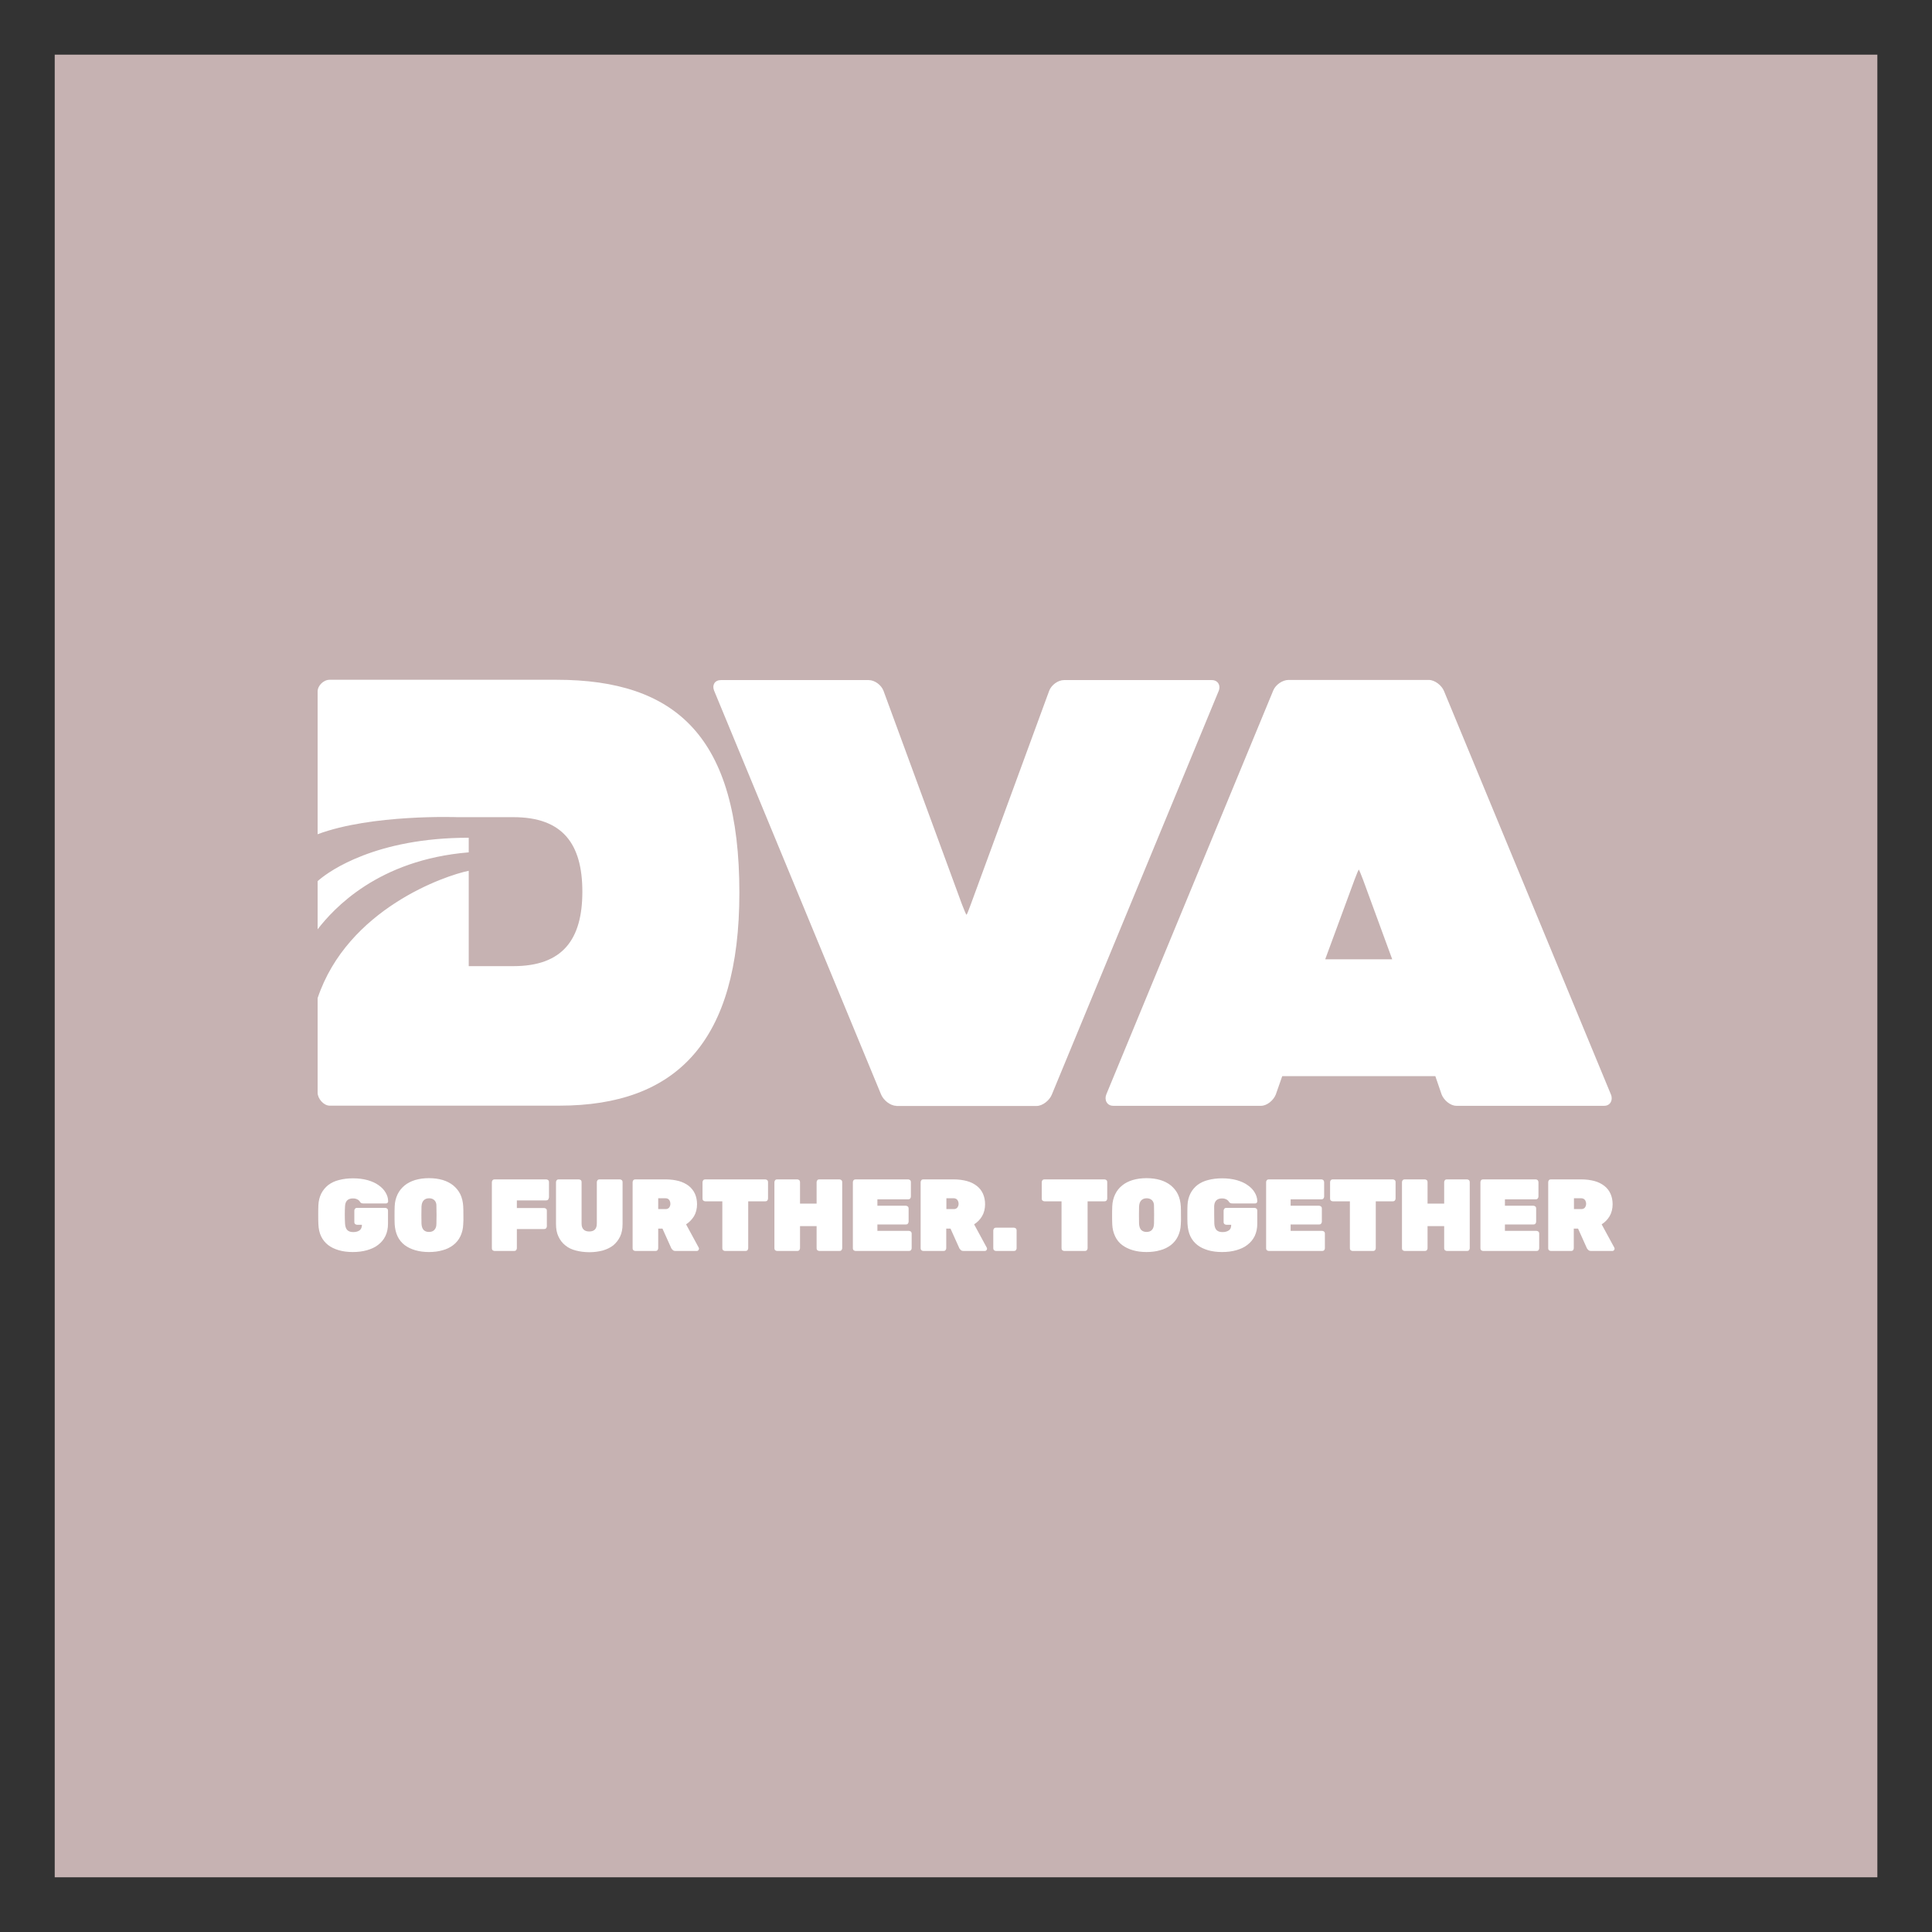 <?xml version="1.0" encoding="UTF-8"?> <svg xmlns="http://www.w3.org/2000/svg" width="80" height="80" viewBox="0 0 80 80" fill="none"><rect x="0" y="0" width="80" height="80" fill="#333333" stroke="none"/><path d="M69.432 12.191H7.477V64.995H69.432V12.191Z" fill="white" stroke="#C6B2B2" stroke-width="0.605" stroke-miterlimit="10"></path><path d="M2.266 2.264V77.735H77.737V2.264H2.266ZM13.65 28.148H14.06H17.718H23.041C27.999 28.148 30.616 30.514 30.616 36.966C30.616 43.121 28.018 45.783 23.161 45.783H17.718H14.06H13.65C13.404 45.783 13.152 45.493 13.152 45.247V41.33C14.394 37.628 18.45 36.247 19.409 36.058V40.006H21.256C23.294 40.006 24.114 38.908 24.114 36.922C24.114 34.935 23.294 33.837 21.256 33.837H20.355H19.434H19.409H18.936C18.936 33.837 15.397 33.705 13.152 34.544V28.634C13.152 28.388 13.398 28.148 13.65 28.148ZM53.354 28.155H59.163C59.415 28.155 59.699 28.382 59.793 28.615L66.706 45.323C66.801 45.556 66.675 45.789 66.429 45.789H60.304C60.052 45.789 59.781 45.55 59.693 45.316L59.434 44.56H53.095L52.83 45.316C52.742 45.55 52.471 45.789 52.218 45.789H46.094C45.842 45.789 45.716 45.55 45.81 45.316L52.723 28.59C52.818 28.357 53.102 28.155 53.354 28.155ZM29.847 28.161H35.971C36.224 28.161 36.495 28.369 36.583 28.602L39.837 37.458C39.926 37.691 40.008 37.88 40.02 37.88C40.033 37.88 40.115 37.685 40.197 37.452L43.445 28.602C43.533 28.369 43.805 28.161 44.057 28.161H50.181C50.434 28.161 50.56 28.388 50.459 28.621L43.552 45.329C43.458 45.562 43.174 45.796 42.922 45.796H37.113V45.789C36.861 45.789 36.577 45.55 36.482 45.316L29.569 28.596C29.475 28.363 29.601 28.161 29.847 28.161ZM19.409 34.689V35.294C15.649 35.603 13.814 37.628 13.152 38.48V36.486C13.177 36.461 13.209 36.436 13.24 36.411C13.65 36.07 15.561 34.689 19.409 34.689ZM56.268 36.007C56.255 36.007 56.173 36.196 56.085 36.436L54.874 39.722H57.649L56.444 36.436C56.356 36.203 56.274 36.007 56.268 36.007ZM17.762 48.785C17.971 48.785 18.16 48.811 18.33 48.861C18.5 48.912 18.645 48.987 18.771 49.088C18.891 49.189 18.992 49.309 19.062 49.454C19.131 49.599 19.169 49.763 19.181 49.952C19.188 50.072 19.188 50.198 19.188 50.331C19.194 50.463 19.188 50.583 19.181 50.697C19.175 50.886 19.131 51.05 19.062 51.195C18.992 51.34 18.891 51.46 18.771 51.554C18.645 51.649 18.5 51.725 18.33 51.769C18.16 51.819 17.971 51.844 17.762 51.844C17.554 51.844 17.365 51.819 17.195 51.769C17.024 51.718 16.879 51.649 16.753 51.554C16.633 51.46 16.532 51.34 16.463 51.195C16.394 51.05 16.356 50.886 16.343 50.697C16.337 50.583 16.337 50.457 16.337 50.331C16.337 50.198 16.337 50.078 16.343 49.952C16.349 49.763 16.394 49.599 16.463 49.454C16.532 49.309 16.633 49.189 16.753 49.088C16.879 48.987 17.024 48.912 17.195 48.861C17.365 48.811 17.554 48.785 17.762 48.785ZM47.475 48.785C47.684 48.785 47.873 48.811 48.043 48.861C48.214 48.912 48.358 48.987 48.485 49.088C48.605 49.189 48.705 49.309 48.775 49.454C48.844 49.599 48.882 49.763 48.895 49.952C48.901 50.072 48.901 50.198 48.901 50.331C48.907 50.463 48.901 50.583 48.895 50.697C48.888 50.886 48.844 51.05 48.775 51.195C48.705 51.34 48.605 51.46 48.485 51.554C48.358 51.649 48.214 51.725 48.043 51.769C47.873 51.819 47.684 51.844 47.475 51.844C47.267 51.844 47.078 51.819 46.908 51.769C46.738 51.718 46.593 51.649 46.466 51.554C46.34 51.46 46.245 51.34 46.176 51.195C46.107 51.05 46.063 50.886 46.056 50.697C46.05 50.583 46.05 50.457 46.05 50.331C46.05 50.198 46.05 50.078 46.056 49.952C46.063 49.763 46.107 49.599 46.176 49.454C46.245 49.309 46.34 49.189 46.466 49.088C46.586 48.987 46.738 48.912 46.908 48.861C47.078 48.811 47.267 48.785 47.475 48.785ZM14.615 48.792C14.836 48.792 15.038 48.817 15.221 48.867C15.397 48.918 15.555 48.987 15.675 49.075C15.801 49.164 15.895 49.258 15.965 49.378C16.034 49.492 16.072 49.612 16.072 49.744C16.072 49.769 16.066 49.788 16.047 49.807C16.028 49.826 16.009 49.832 15.984 49.832H15.044C14.987 49.832 14.949 49.82 14.924 49.788C14.918 49.776 14.905 49.763 14.893 49.744C14.88 49.725 14.861 49.706 14.836 49.687C14.811 49.669 14.779 49.656 14.748 49.643C14.71 49.63 14.672 49.624 14.615 49.624C14.407 49.624 14.3 49.731 14.287 49.94C14.274 50.167 14.274 50.413 14.287 50.659C14.293 50.785 14.325 50.879 14.382 50.936C14.438 50.993 14.521 51.018 14.628 51.018C14.735 51.018 14.823 50.993 14.886 50.949C14.949 50.905 14.987 50.823 14.987 50.715H14.785C14.754 50.715 14.729 50.703 14.703 50.684C14.678 50.659 14.672 50.633 14.672 50.602V50.129C14.672 50.097 14.684 50.072 14.703 50.047C14.729 50.022 14.754 50.015 14.785 50.015H15.952C15.984 50.015 16.009 50.028 16.034 50.047C16.059 50.072 16.066 50.097 16.066 50.129V50.678C16.066 50.867 16.028 51.037 15.959 51.182C15.889 51.327 15.788 51.447 15.656 51.548C15.53 51.649 15.372 51.718 15.195 51.769C15.019 51.819 14.823 51.844 14.609 51.844C14.394 51.844 14.199 51.819 14.028 51.769C13.858 51.718 13.707 51.649 13.587 51.554C13.467 51.46 13.366 51.34 13.297 51.195C13.227 51.05 13.19 50.879 13.183 50.678C13.177 50.564 13.177 50.438 13.177 50.299C13.177 50.16 13.177 50.034 13.183 49.914C13.19 49.725 13.234 49.561 13.303 49.422C13.373 49.284 13.473 49.164 13.593 49.069C13.719 48.975 13.864 48.905 14.041 48.861C14.211 48.817 14.407 48.792 14.615 48.792ZM50.604 48.792C50.825 48.792 51.026 48.817 51.209 48.867C51.386 48.918 51.544 48.987 51.663 49.075C51.79 49.164 51.884 49.258 51.954 49.378C52.023 49.492 52.061 49.612 52.061 49.744C52.061 49.769 52.054 49.788 52.036 49.807C52.017 49.826 51.998 49.832 51.972 49.832H51.033C50.976 49.832 50.938 49.82 50.907 49.788C50.9 49.776 50.888 49.763 50.875 49.744C50.862 49.725 50.844 49.706 50.818 49.687C50.793 49.669 50.768 49.656 50.73 49.643C50.692 49.63 50.654 49.624 50.604 49.624C50.396 49.624 50.288 49.731 50.276 49.94C50.276 50.167 50.276 50.413 50.282 50.659C50.288 50.785 50.32 50.879 50.377 50.936C50.434 50.993 50.516 51.018 50.623 51.018C50.73 51.018 50.818 50.993 50.881 50.949C50.951 50.905 50.982 50.823 50.982 50.715H50.78C50.749 50.715 50.724 50.703 50.699 50.684C50.673 50.659 50.667 50.633 50.667 50.602V50.129C50.667 50.097 50.68 50.072 50.699 50.047C50.724 50.022 50.749 50.015 50.78 50.015H51.947C51.979 50.015 52.004 50.028 52.029 50.047C52.054 50.072 52.061 50.097 52.061 50.129V50.678C52.061 50.867 52.023 51.037 51.954 51.182C51.884 51.327 51.783 51.447 51.651 51.548C51.525 51.649 51.367 51.718 51.19 51.769C51.014 51.819 50.818 51.844 50.604 51.844C50.389 51.844 50.194 51.819 50.023 51.769C49.853 51.718 49.702 51.649 49.582 51.554C49.462 51.46 49.361 51.34 49.292 51.195C49.223 51.05 49.185 50.879 49.172 50.678C49.166 50.564 49.166 50.438 49.166 50.299C49.166 50.16 49.166 50.034 49.172 49.914C49.178 49.725 49.223 49.561 49.292 49.422C49.361 49.284 49.462 49.164 49.582 49.069C49.708 48.975 49.853 48.905 50.03 48.861C50.2 48.817 50.389 48.792 50.604 48.792ZM20.481 48.836H22.619C22.65 48.836 22.676 48.849 22.701 48.867C22.726 48.893 22.732 48.918 22.732 48.949V49.593H22.726C22.726 49.624 22.713 49.65 22.695 49.675C22.669 49.7 22.644 49.706 22.613 49.706H21.402V50.022H22.531C22.562 50.022 22.587 50.034 22.613 50.053C22.638 50.078 22.644 50.104 22.644 50.135V50.779C22.644 50.81 22.631 50.835 22.613 50.861C22.587 50.886 22.562 50.892 22.531 50.892H21.402V51.687C21.402 51.718 21.389 51.743 21.37 51.769C21.345 51.794 21.32 51.8 21.288 51.8H20.481C20.449 51.8 20.424 51.788 20.399 51.769C20.373 51.743 20.367 51.718 20.367 51.687V48.949C20.367 48.918 20.38 48.893 20.399 48.867C20.424 48.842 20.449 48.836 20.481 48.836ZM23.136 48.836H23.969C24 48.836 24.025 48.849 24.051 48.867C24.076 48.893 24.082 48.918 24.082 48.949V50.665C24.082 50.879 24.189 50.993 24.398 50.993C24.606 50.993 24.713 50.886 24.713 50.665V48.949C24.713 48.918 24.726 48.893 24.744 48.867C24.77 48.842 24.795 48.836 24.826 48.836H25.665C25.697 48.836 25.722 48.849 25.747 48.867C25.773 48.893 25.779 48.918 25.779 48.949V50.684C25.779 50.886 25.747 51.056 25.678 51.201C25.608 51.346 25.514 51.466 25.394 51.567C25.274 51.661 25.129 51.731 24.959 51.781C24.789 51.825 24.606 51.851 24.404 51.851C24.202 51.851 24.013 51.825 23.843 51.781C23.672 51.737 23.527 51.668 23.407 51.567C23.287 51.472 23.193 51.352 23.123 51.201C23.054 51.056 23.023 50.886 23.023 50.684V48.949C23.023 48.918 23.035 48.893 23.054 48.867C23.079 48.842 23.105 48.836 23.136 48.836ZM26.308 48.836H27.564C27.765 48.836 27.948 48.861 28.113 48.905C28.27 48.949 28.409 49.019 28.523 49.107C28.63 49.195 28.718 49.303 28.775 49.429C28.831 49.555 28.863 49.7 28.863 49.864C28.863 50.053 28.819 50.223 28.737 50.362C28.648 50.501 28.541 50.614 28.409 50.697L28.932 51.661C28.939 51.68 28.945 51.693 28.945 51.706C28.939 51.731 28.932 51.756 28.913 51.775C28.895 51.794 28.876 51.8 28.85 51.8H27.98C27.923 51.8 27.879 51.788 27.854 51.756C27.822 51.731 27.81 51.706 27.797 51.687L27.431 50.873H27.255V51.687C27.255 51.718 27.242 51.743 27.223 51.769C27.198 51.794 27.173 51.8 27.141 51.8H26.308C26.277 51.8 26.252 51.788 26.227 51.769C26.201 51.743 26.195 51.718 26.195 51.687V48.949C26.195 48.918 26.208 48.893 26.227 48.867C26.252 48.842 26.277 48.836 26.308 48.836ZM29.204 48.836H31.689C31.72 48.836 31.745 48.849 31.771 48.867C31.796 48.893 31.802 48.918 31.802 48.949V49.631C31.802 49.662 31.79 49.687 31.771 49.713C31.745 49.738 31.72 49.744 31.689 49.744H30.982V51.687C30.982 51.718 30.97 51.743 30.951 51.769C30.925 51.794 30.9 51.8 30.869 51.8H30.023C29.992 51.8 29.967 51.788 29.942 51.769C29.916 51.743 29.91 51.718 29.91 51.687V49.744H29.204C29.172 49.744 29.147 49.732 29.122 49.713C29.096 49.687 29.09 49.662 29.09 49.631V48.949C29.09 48.918 29.103 48.893 29.122 48.867C29.147 48.842 29.172 48.836 29.204 48.836ZM32.181 48.836H33.013C33.045 48.836 33.07 48.849 33.095 48.867C33.12 48.893 33.127 48.918 33.127 48.949V49.839H33.814V48.949C33.814 48.918 33.827 48.893 33.846 48.867C33.864 48.842 33.896 48.836 33.928 48.836H34.76C34.792 48.836 34.817 48.849 34.842 48.867C34.867 48.893 34.874 48.918 34.874 48.949V51.687C34.874 51.718 34.861 51.743 34.842 51.769C34.817 51.794 34.792 51.8 34.76 51.8H33.928C33.896 51.8 33.871 51.788 33.846 51.769C33.82 51.743 33.814 51.718 33.814 51.687V50.772H33.127V51.687C33.127 51.718 33.114 51.743 33.095 51.769C33.07 51.794 33.045 51.8 33.013 51.8H32.181C32.149 51.8 32.124 51.788 32.099 51.769C32.073 51.75 32.067 51.718 32.067 51.687V48.949C32.067 48.918 32.08 48.893 32.099 48.867C32.124 48.842 32.149 48.836 32.181 48.836ZM35.429 48.836H37.605C37.636 48.836 37.661 48.849 37.687 48.867C37.712 48.893 37.718 48.918 37.718 48.949V49.549C37.718 49.58 37.706 49.605 37.687 49.631C37.661 49.656 37.636 49.662 37.605 49.662H36.331V49.927H37.51C37.542 49.927 37.567 49.94 37.592 49.959C37.617 49.984 37.624 50.009 37.624 50.041V50.589C37.624 50.621 37.611 50.646 37.592 50.671C37.567 50.697 37.542 50.703 37.51 50.703H36.331V50.968H37.636C37.668 50.968 37.693 50.98 37.718 50.999C37.743 51.024 37.75 51.05 37.75 51.081V51.687C37.75 51.718 37.737 51.743 37.718 51.769C37.693 51.794 37.668 51.8 37.636 51.8H35.429C35.397 51.8 35.372 51.788 35.347 51.769C35.322 51.743 35.315 51.718 35.315 51.687V48.949C35.315 48.918 35.328 48.893 35.347 48.867C35.372 48.842 35.397 48.836 35.429 48.836ZM38.236 48.836H39.491C39.692 48.836 39.875 48.861 40.039 48.905C40.203 48.949 40.336 49.019 40.449 49.107C40.563 49.195 40.645 49.303 40.702 49.429C40.758 49.555 40.79 49.7 40.79 49.864C40.79 50.053 40.746 50.223 40.664 50.362C40.582 50.501 40.468 50.614 40.336 50.697L40.859 51.661C40.866 51.68 40.872 51.693 40.872 51.706C40.872 51.731 40.859 51.756 40.84 51.775C40.821 51.794 40.803 51.8 40.777 51.8H39.907C39.85 51.8 39.806 51.788 39.781 51.756C39.749 51.731 39.737 51.706 39.724 51.687L39.358 50.873H39.182V51.687C39.182 51.718 39.169 51.743 39.15 51.769C39.125 51.794 39.1 51.8 39.068 51.8H38.236C38.204 51.8 38.179 51.788 38.154 51.769C38.128 51.743 38.122 51.718 38.122 51.687V48.949C38.122 48.918 38.135 48.893 38.154 48.867C38.172 48.842 38.204 48.836 38.236 48.836ZM43.25 48.836H45.735C45.766 48.836 45.791 48.849 45.817 48.867C45.842 48.893 45.848 48.918 45.848 48.949V49.631C45.848 49.662 45.836 49.687 45.817 49.713C45.791 49.738 45.766 49.744 45.735 49.744H45.035V51.687C45.035 51.718 45.022 51.743 45.003 51.769C44.978 51.794 44.953 51.8 44.921 51.8H44.07C44.038 51.8 44.013 51.788 43.988 51.769C43.962 51.743 43.956 51.718 43.956 51.687V49.744H43.25C43.218 49.744 43.193 49.732 43.168 49.713C43.142 49.687 43.136 49.662 43.136 49.631V48.949C43.136 48.918 43.149 48.893 43.168 48.867C43.193 48.842 43.218 48.836 43.25 48.836ZM52.54 48.836H54.716C54.748 48.836 54.773 48.849 54.798 48.867C54.817 48.893 54.83 48.918 54.83 48.949V49.549C54.83 49.58 54.817 49.605 54.798 49.631C54.773 49.656 54.748 49.662 54.716 49.662H53.442V49.927H54.621C54.653 49.927 54.678 49.94 54.703 49.959C54.729 49.984 54.735 50.009 54.735 50.041V50.589C54.735 50.621 54.722 50.646 54.703 50.671C54.678 50.697 54.653 50.703 54.621 50.703H53.442V50.968H54.748C54.779 50.968 54.804 50.98 54.83 50.999C54.855 51.024 54.861 51.05 54.861 51.081V51.687C54.861 51.718 54.849 51.743 54.83 51.769C54.804 51.794 54.779 51.8 54.748 51.8H52.54C52.509 51.8 52.483 51.788 52.458 51.769C52.433 51.743 52.427 51.718 52.427 51.687V48.949C52.427 48.918 52.439 48.893 52.458 48.867C52.483 48.842 52.509 48.836 52.54 48.836ZM55.189 48.836H57.674C57.706 48.836 57.731 48.849 57.756 48.867C57.782 48.893 57.788 48.918 57.788 48.949V49.631C57.788 49.662 57.775 49.687 57.756 49.713C57.731 49.738 57.706 49.744 57.674 49.744H56.968V51.687C56.968 51.718 56.955 51.743 56.936 51.769C56.911 51.794 56.886 51.8 56.854 51.8H56.009C55.977 51.8 55.952 51.788 55.927 51.769C55.902 51.743 55.896 51.718 55.896 51.687V49.744H55.189C55.158 49.744 55.133 49.732 55.107 49.713C55.082 49.687 55.076 49.662 55.076 49.631V48.949C55.076 48.918 55.088 48.893 55.107 48.867C55.133 48.842 55.158 48.836 55.189 48.836ZM58.166 48.836H58.999C59.03 48.836 59.056 48.849 59.081 48.867C59.106 48.893 59.112 48.918 59.112 48.949V49.839H59.8V48.949C59.8 48.918 59.812 48.893 59.831 48.867C59.856 48.842 59.882 48.836 59.913 48.836H60.746C60.777 48.836 60.803 48.849 60.828 48.867C60.853 48.893 60.859 48.918 60.859 48.949V51.687C60.859 51.718 60.847 51.743 60.828 51.769C60.803 51.794 60.777 51.8 60.746 51.8H59.913C59.882 51.8 59.856 51.788 59.831 51.769C59.806 51.743 59.8 51.718 59.8 51.687V50.772H59.112V51.687C59.112 51.718 59.1 51.743 59.081 51.769C59.056 51.794 59.03 51.8 58.999 51.8H58.166C58.135 51.8 58.109 51.788 58.084 51.769C58.059 51.75 58.053 51.718 58.053 51.687V48.949C58.053 48.918 58.065 48.893 58.084 48.867C58.109 48.842 58.135 48.836 58.166 48.836ZM61.414 48.836H63.59C63.622 48.836 63.647 48.849 63.672 48.867C63.691 48.893 63.704 48.918 63.704 48.949V49.549C63.704 49.58 63.691 49.605 63.672 49.631C63.647 49.656 63.622 49.662 63.59 49.662H62.316V49.927H63.496C63.527 49.927 63.553 49.94 63.578 49.959C63.603 49.984 63.609 50.009 63.609 50.041V50.589C63.609 50.621 63.597 50.646 63.578 50.671C63.553 50.697 63.527 50.703 63.496 50.703H62.316V50.968H63.622C63.654 50.968 63.679 50.98 63.704 50.999C63.729 51.024 63.735 51.05 63.735 51.081V51.687C63.735 51.718 63.723 51.743 63.704 51.769C63.679 51.794 63.654 51.8 63.622 51.8H61.414C61.383 51.8 61.358 51.788 61.332 51.769C61.307 51.743 61.301 51.718 61.301 51.687V48.949C61.301 48.918 61.313 48.893 61.332 48.867C61.358 48.842 61.383 48.836 61.414 48.836ZM64.221 48.836H65.476C65.678 48.836 65.861 48.861 66.025 48.905C66.189 48.949 66.321 49.019 66.435 49.107C66.548 49.195 66.63 49.303 66.687 49.429C66.744 49.555 66.775 49.7 66.775 49.864C66.775 50.053 66.731 50.223 66.649 50.362C66.567 50.501 66.454 50.614 66.321 50.697L66.845 51.661C66.851 51.68 66.857 51.693 66.857 51.706C66.857 51.731 66.845 51.756 66.826 51.775C66.807 51.794 66.788 51.8 66.763 51.8H65.892C65.836 51.8 65.792 51.788 65.766 51.756C65.735 51.731 65.722 51.706 65.71 51.687L65.344 50.873H65.167V51.687C65.167 51.718 65.155 51.743 65.136 51.769C65.11 51.794 65.085 51.8 65.054 51.8H64.221C64.19 51.8 64.164 51.788 64.139 51.769C64.114 51.743 64.108 51.718 64.108 51.687V48.949C64.108 48.918 64.12 48.893 64.139 48.867C64.164 48.842 64.19 48.836 64.221 48.836ZM17.769 49.618C17.68 49.618 17.605 49.643 17.548 49.7C17.491 49.757 17.46 49.839 17.453 49.959C17.447 50.192 17.447 50.432 17.453 50.671C17.46 50.791 17.491 50.879 17.542 50.93C17.598 50.987 17.668 51.012 17.762 51.012C17.857 51.012 17.933 50.987 17.983 50.93C18.04 50.873 18.071 50.791 18.071 50.671C18.078 50.432 18.078 50.192 18.071 49.959C18.078 49.839 18.046 49.757 17.989 49.7C17.933 49.643 17.857 49.618 17.769 49.618ZM27.255 49.618V50.066H27.564C27.627 50.066 27.677 50.041 27.709 50.003C27.74 49.959 27.759 49.908 27.759 49.851C27.759 49.795 27.747 49.744 27.715 49.694C27.684 49.65 27.639 49.618 27.564 49.618H27.255ZM39.188 49.618V50.066H39.497C39.56 50.066 39.61 50.041 39.642 50.003C39.673 49.959 39.693 49.908 39.693 49.851C39.693 49.795 39.68 49.744 39.648 49.694C39.617 49.65 39.566 49.618 39.497 49.618H39.188ZM47.482 49.618C47.394 49.618 47.318 49.643 47.261 49.7C47.204 49.757 47.173 49.839 47.166 49.959C47.16 50.192 47.16 50.432 47.166 50.671C47.173 50.791 47.204 50.879 47.255 50.93C47.312 50.987 47.387 51.012 47.475 51.012C47.57 51.012 47.646 50.987 47.696 50.93C47.753 50.873 47.778 50.791 47.785 50.671C47.791 50.432 47.791 50.192 47.785 49.959C47.791 49.839 47.759 49.757 47.703 49.7C47.646 49.643 47.57 49.618 47.482 49.618ZM65.174 49.618V50.066H65.483C65.546 50.066 65.596 50.041 65.627 50.003C65.659 49.959 65.678 49.908 65.678 49.851C65.678 49.795 65.665 49.744 65.634 49.694C65.602 49.65 65.552 49.618 65.483 49.618H65.174ZM41.244 50.835H41.982C42.013 50.835 42.039 50.848 42.064 50.867C42.089 50.892 42.096 50.917 42.096 50.949V51.687C42.096 51.718 42.083 51.743 42.064 51.769C42.039 51.794 42.013 51.8 41.982 51.8H41.244C41.212 51.8 41.187 51.788 41.162 51.769C41.137 51.743 41.13 51.718 41.13 51.687V50.949C41.13 50.917 41.143 50.892 41.162 50.867C41.187 50.842 41.212 50.835 41.244 50.835Z" fill="#C6B2B2"></path></svg> 